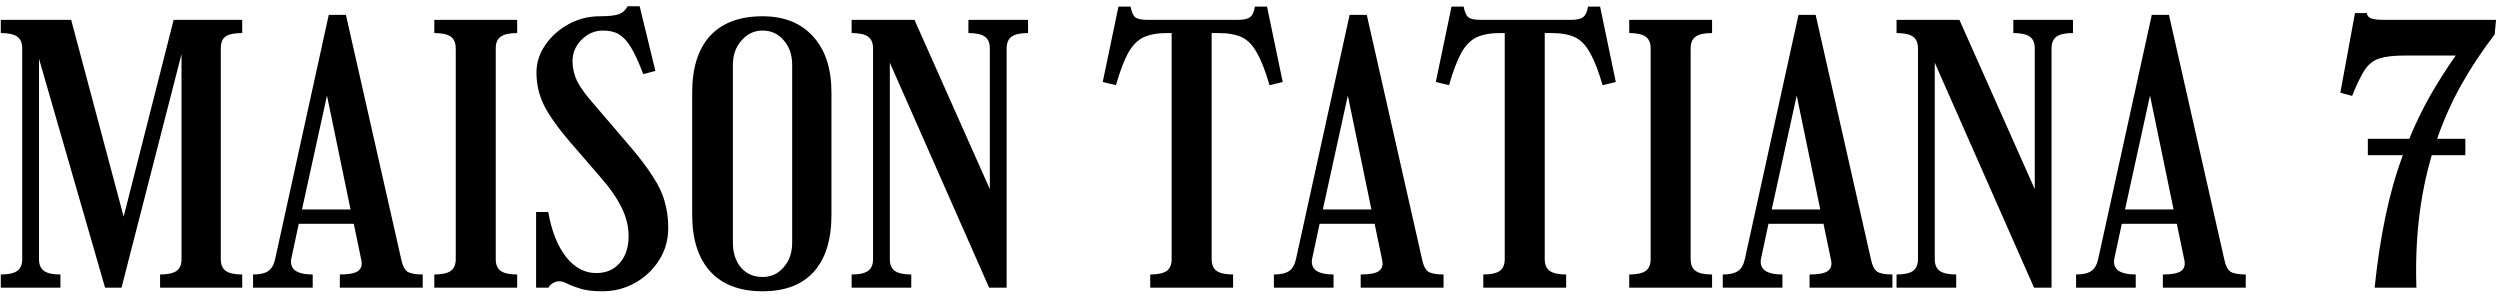 <svg width="252" height="30" viewBox="0 0 252 30" fill="none" xmlns="http://www.w3.org/2000/svg">
<path d="M0.08 27.668C0.848 27.668 1.4 27.548 1.736 27.308C2.072 27.068 2.24 26.672 2.24 26.12V4.88C2.24 4.328 2.072 3.932 1.736 3.692C1.4 3.452 0.848 3.332 0.08 3.332V2H7.172L12.464 21.836L17.504 2H24.416V3.332C23.6 3.332 23.036 3.452 22.724 3.692C22.412 3.908 22.256 4.304 22.256 4.88V26.12C22.256 26.672 22.424 27.068 22.76 27.308C23.096 27.548 23.648 27.668 24.416 27.668V29H16.136V27.668C16.904 27.668 17.456 27.548 17.792 27.308C18.128 27.068 18.296 26.672 18.296 26.12V5.456L12.248 29H10.592L3.932 5.924V26.12C3.932 26.672 4.1 27.068 4.436 27.308C4.772 27.548 5.324 27.668 6.092 27.668V29H0.08V27.668ZM29.36 26.084C29.264 26.588 29.396 26.984 29.756 27.272C30.14 27.536 30.728 27.668 31.52 27.668V29H25.508V27.668C26.204 27.668 26.72 27.548 27.056 27.308C27.392 27.068 27.62 26.66 27.74 26.084L33.14 1.496H34.868L40.448 26.156C40.568 26.756 40.772 27.164 41.06 27.38C41.372 27.572 41.888 27.668 42.608 27.668V29H34.256V27.668C35.12 27.668 35.72 27.56 36.056 27.344C36.416 27.104 36.536 26.72 36.416 26.192L35.66 22.556H30.116L29.36 26.084ZM30.44 21.116H35.336L32.96 9.632L30.44 21.116ZM43.779 27.668C44.547 27.668 45.099 27.548 45.435 27.308C45.771 27.068 45.939 26.672 45.939 26.12V4.88C45.939 4.328 45.771 3.932 45.435 3.692C45.099 3.452 44.547 3.332 43.779 3.332V2H52.131V3.332C51.363 3.332 50.811 3.452 50.475 3.692C50.139 3.932 49.971 4.328 49.971 4.88V26.12C49.971 26.672 50.139 27.068 50.475 27.308C50.811 27.548 51.363 27.668 52.131 27.668V29H43.779V27.668ZM60.771 3.08C59.955 3.08 59.235 3.392 58.611 4.016C58.011 4.616 57.711 5.336 57.711 6.176C57.711 6.848 57.867 7.52 58.179 8.192C58.515 8.84 59.055 9.584 59.799 10.424L63.435 14.672C64.467 15.872 65.259 16.916 65.811 17.804C66.387 18.668 66.783 19.508 66.999 20.324C67.239 21.116 67.359 22.004 67.359 22.988C67.359 24.164 67.059 25.232 66.459 26.192C65.859 27.152 65.055 27.92 64.047 28.496C63.039 29.072 61.923 29.36 60.699 29.36C59.811 29.36 59.091 29.276 58.539 29.108C57.987 28.94 57.543 28.772 57.207 28.604C56.895 28.436 56.619 28.352 56.379 28.352C56.139 28.352 55.911 28.424 55.695 28.568C55.479 28.688 55.347 28.832 55.299 29H54.039V21.368H55.263C55.599 23.288 56.199 24.8 57.063 25.904C57.927 26.984 58.935 27.524 60.087 27.524C61.095 27.524 61.887 27.188 62.463 26.516C63.063 25.844 63.363 24.932 63.363 23.78C63.363 22.844 63.135 21.908 62.679 20.972C62.223 20.012 61.491 18.956 60.483 17.804L57.459 14.312C56.211 12.848 55.335 11.612 54.831 10.604C54.327 9.572 54.075 8.48 54.075 7.328C54.075 6.32 54.375 5.384 54.975 4.52C55.575 3.656 56.355 2.96 57.315 2.432C58.299 1.904 59.343 1.64 60.447 1.64C61.359 1.64 62.007 1.568 62.391 1.424C62.775 1.28 63.063 1.016 63.255 0.632H64.479L66.063 7.148L64.839 7.472C64.383 6.272 63.963 5.36 63.579 4.736C63.195 4.112 62.787 3.68 62.355 3.44C61.947 3.2 61.419 3.08 60.771 3.08ZM76.863 1.64C79.047 1.64 80.751 2.324 81.975 3.692C83.199 5.036 83.811 6.92 83.811 9.344V21.656C83.811 24.176 83.211 26.096 82.011 27.416C80.835 28.712 79.119 29.36 76.863 29.36C74.583 29.36 72.831 28.7 71.607 27.38C70.383 26.036 69.771 24.128 69.771 21.656V9.344C69.771 6.848 70.371 4.94 71.571 3.62C72.795 2.3 74.559 1.64 76.863 1.64ZM76.863 27.92C77.727 27.92 78.435 27.596 78.987 26.948C79.563 26.3 79.851 25.472 79.851 24.464V6.536C79.851 5.528 79.563 4.7 78.987 4.052C78.435 3.404 77.727 3.08 76.863 3.08C76.023 3.08 75.315 3.416 74.739 4.088C74.163 4.736 73.875 5.552 73.875 6.536V24.464C73.875 25.496 74.151 26.336 74.703 26.984C75.255 27.608 75.975 27.92 76.863 27.92ZM85.844 27.668C86.612 27.668 87.163 27.548 87.499 27.308C87.835 27.068 88.004 26.672 88.004 26.12V4.88C88.004 4.328 87.835 3.932 87.499 3.692C87.163 3.452 86.612 3.332 85.844 3.332V2H92.18L99.775 19.064V4.88C99.775 4.328 99.608 3.932 99.272 3.692C98.936 3.452 98.383 3.332 97.615 3.332V2H103.628V3.332C102.86 3.332 102.308 3.452 101.972 3.692C101.636 3.932 101.468 4.328 101.468 4.88V29H99.704L89.695 6.32V26.12C89.695 26.672 89.864 27.068 90.2 27.308C90.535 27.548 91.088 27.668 91.856 27.668V29H85.844V27.668ZM115.943 27.668C116.711 27.668 117.263 27.548 117.599 27.308C117.935 27.068 118.103 26.672 118.103 26.12V3.332H117.635C116.675 3.332 115.883 3.476 115.259 3.764C114.659 4.052 114.143 4.58 113.711 5.348C113.303 6.092 112.895 7.172 112.487 8.588L111.155 8.264L112.739 0.668H113.963C114.059 1.196 114.215 1.556 114.431 1.748C114.671 1.916 115.067 2 115.619 2H124.835C125.387 2 125.783 1.904 126.023 1.712C126.263 1.52 126.419 1.172 126.491 0.668H127.715L129.299 8.264L127.967 8.588C127.559 7.172 127.139 6.092 126.707 5.348C126.299 4.58 125.795 4.052 125.195 3.764C124.595 3.476 123.803 3.332 122.819 3.332H122.135V26.12C122.135 26.672 122.303 27.068 122.639 27.308C122.975 27.548 123.527 27.668 124.295 27.668V29H115.943V27.668ZM132.262 26.084C132.166 26.588 132.298 26.984 132.658 27.272C133.042 27.536 133.63 27.668 134.422 27.668V29H128.41V27.668C129.106 27.668 129.622 27.548 129.958 27.308C130.294 27.068 130.522 26.66 130.642 26.084L136.042 1.496H137.77L143.35 26.156C143.47 26.756 143.674 27.164 143.962 27.38C144.274 27.572 144.79 27.668 145.51 27.668V29H137.158V27.668C138.022 27.668 138.622 27.56 138.958 27.344C139.318 27.104 139.438 26.72 139.318 26.192L138.562 22.556H133.018L132.262 26.084ZM133.342 21.116H138.238L135.862 9.632L133.342 21.116ZM149.517 27.668C150.285 27.668 150.837 27.548 151.173 27.308C151.509 27.068 151.677 26.672 151.677 26.12V3.332H151.209C150.249 3.332 149.457 3.476 148.833 3.764C148.233 4.052 147.717 4.58 147.285 5.348C146.877 6.092 146.469 7.172 146.061 8.588L144.729 8.264L146.313 0.668H147.537C147.633 1.196 147.789 1.556 148.005 1.748C148.245 1.916 148.641 2 149.193 2H158.409C158.961 2 159.357 1.904 159.597 1.712C159.837 1.52 159.993 1.172 160.065 0.668H161.289L162.873 8.264L161.541 8.588C161.133 7.172 160.713 6.092 160.281 5.348C159.873 4.58 159.369 4.052 158.769 3.764C158.169 3.476 157.377 3.332 156.393 3.332H155.709V26.12C155.709 26.672 155.877 27.068 156.213 27.308C156.549 27.548 157.101 27.668 157.869 27.668V29H149.517V27.668ZM164.225 27.668C164.993 27.668 165.545 27.548 165.881 27.308C166.217 27.068 166.385 26.672 166.385 26.12V4.88C166.385 4.328 166.217 3.932 165.881 3.692C165.545 3.452 164.993 3.332 164.225 3.332V2H172.577V3.332C171.809 3.332 171.257 3.452 170.921 3.692C170.585 3.932 170.417 4.328 170.417 4.88V26.12C170.417 26.672 170.585 27.068 170.921 27.308C171.257 27.548 171.809 27.668 172.577 27.668V29H164.225V27.668ZM177.508 26.084C177.412 26.588 177.544 26.984 177.904 27.272C178.288 27.536 178.876 27.668 179.668 27.668V29H173.656V27.668C174.352 27.668 174.868 27.548 175.204 27.308C175.54 27.068 175.768 26.66 175.888 26.084L181.288 1.496H183.016L188.596 26.156C188.716 26.756 188.92 27.164 189.208 27.38C189.52 27.572 190.036 27.668 190.756 27.668V29H182.404V27.668C183.268 27.668 183.868 27.56 184.204 27.344C184.564 27.104 184.684 26.72 184.564 26.192L183.808 22.556H178.264L177.508 26.084ZM178.588 21.116H183.484L181.108 9.632L178.588 21.116ZM191.172 27.668C191.94 27.668 192.492 27.548 192.828 27.308C193.164 27.068 193.332 26.672 193.332 26.12V4.88C193.332 4.328 193.164 3.932 192.828 3.692C192.492 3.452 191.94 3.332 191.172 3.332V2H197.508L205.104 19.064V4.88C205.104 4.328 204.936 3.932 204.6 3.692C204.264 3.452 203.712 3.332 202.944 3.332V2H208.956V3.332C208.188 3.332 207.636 3.452 207.3 3.692C206.964 3.932 206.796 4.328 206.796 4.88V29H205.032L195.024 6.32V26.12C195.024 26.672 195.192 27.068 195.528 27.308C195.864 27.548 196.416 27.668 197.184 27.668V29H191.172V27.668ZM213.122 26.084C213.026 26.588 213.158 26.984 213.518 27.272C213.902 27.536 214.49 27.668 215.282 27.668V29H209.27V27.668C209.966 27.668 210.482 27.548 210.818 27.308C211.154 27.068 211.382 26.66 211.502 26.084L216.902 1.496H218.63L224.21 26.156C224.33 26.756 224.534 27.164 224.822 27.38C225.134 27.572 225.65 27.668 226.37 27.668V29H218.018V27.668C218.882 27.668 219.482 27.56 219.818 27.344C220.178 27.104 220.298 26.72 220.178 26.192L219.422 22.556H213.878L213.122 26.084ZM214.202 21.116H219.098L216.722 9.632L214.202 21.116ZM238.679 15.644V13.988H242.855C243.455 12.524 244.139 11.108 244.907 9.74C245.699 8.348 246.575 6.968 247.535 5.6H242.351C241.295 5.6 240.467 5.696 239.867 5.888C239.291 6.056 238.799 6.428 238.391 7.004C238.007 7.58 237.575 8.468 237.095 9.668L235.907 9.344L237.383 1.316H238.571C238.595 1.556 238.739 1.736 239.003 1.856C239.267 1.952 239.711 2 240.335 2H251.603L251.459 3.476C250.187 5.132 249.059 6.836 248.075 8.588C247.115 10.316 246.311 12.116 245.663 13.988H248.507V15.644H245.123C243.923 19.7 243.407 24.152 243.575 29H239.363C239.627 26.432 239.987 24.056 240.443 21.872C240.899 19.664 241.487 17.588 242.207 15.644H238.679Z" fill="black"/>
</svg>
